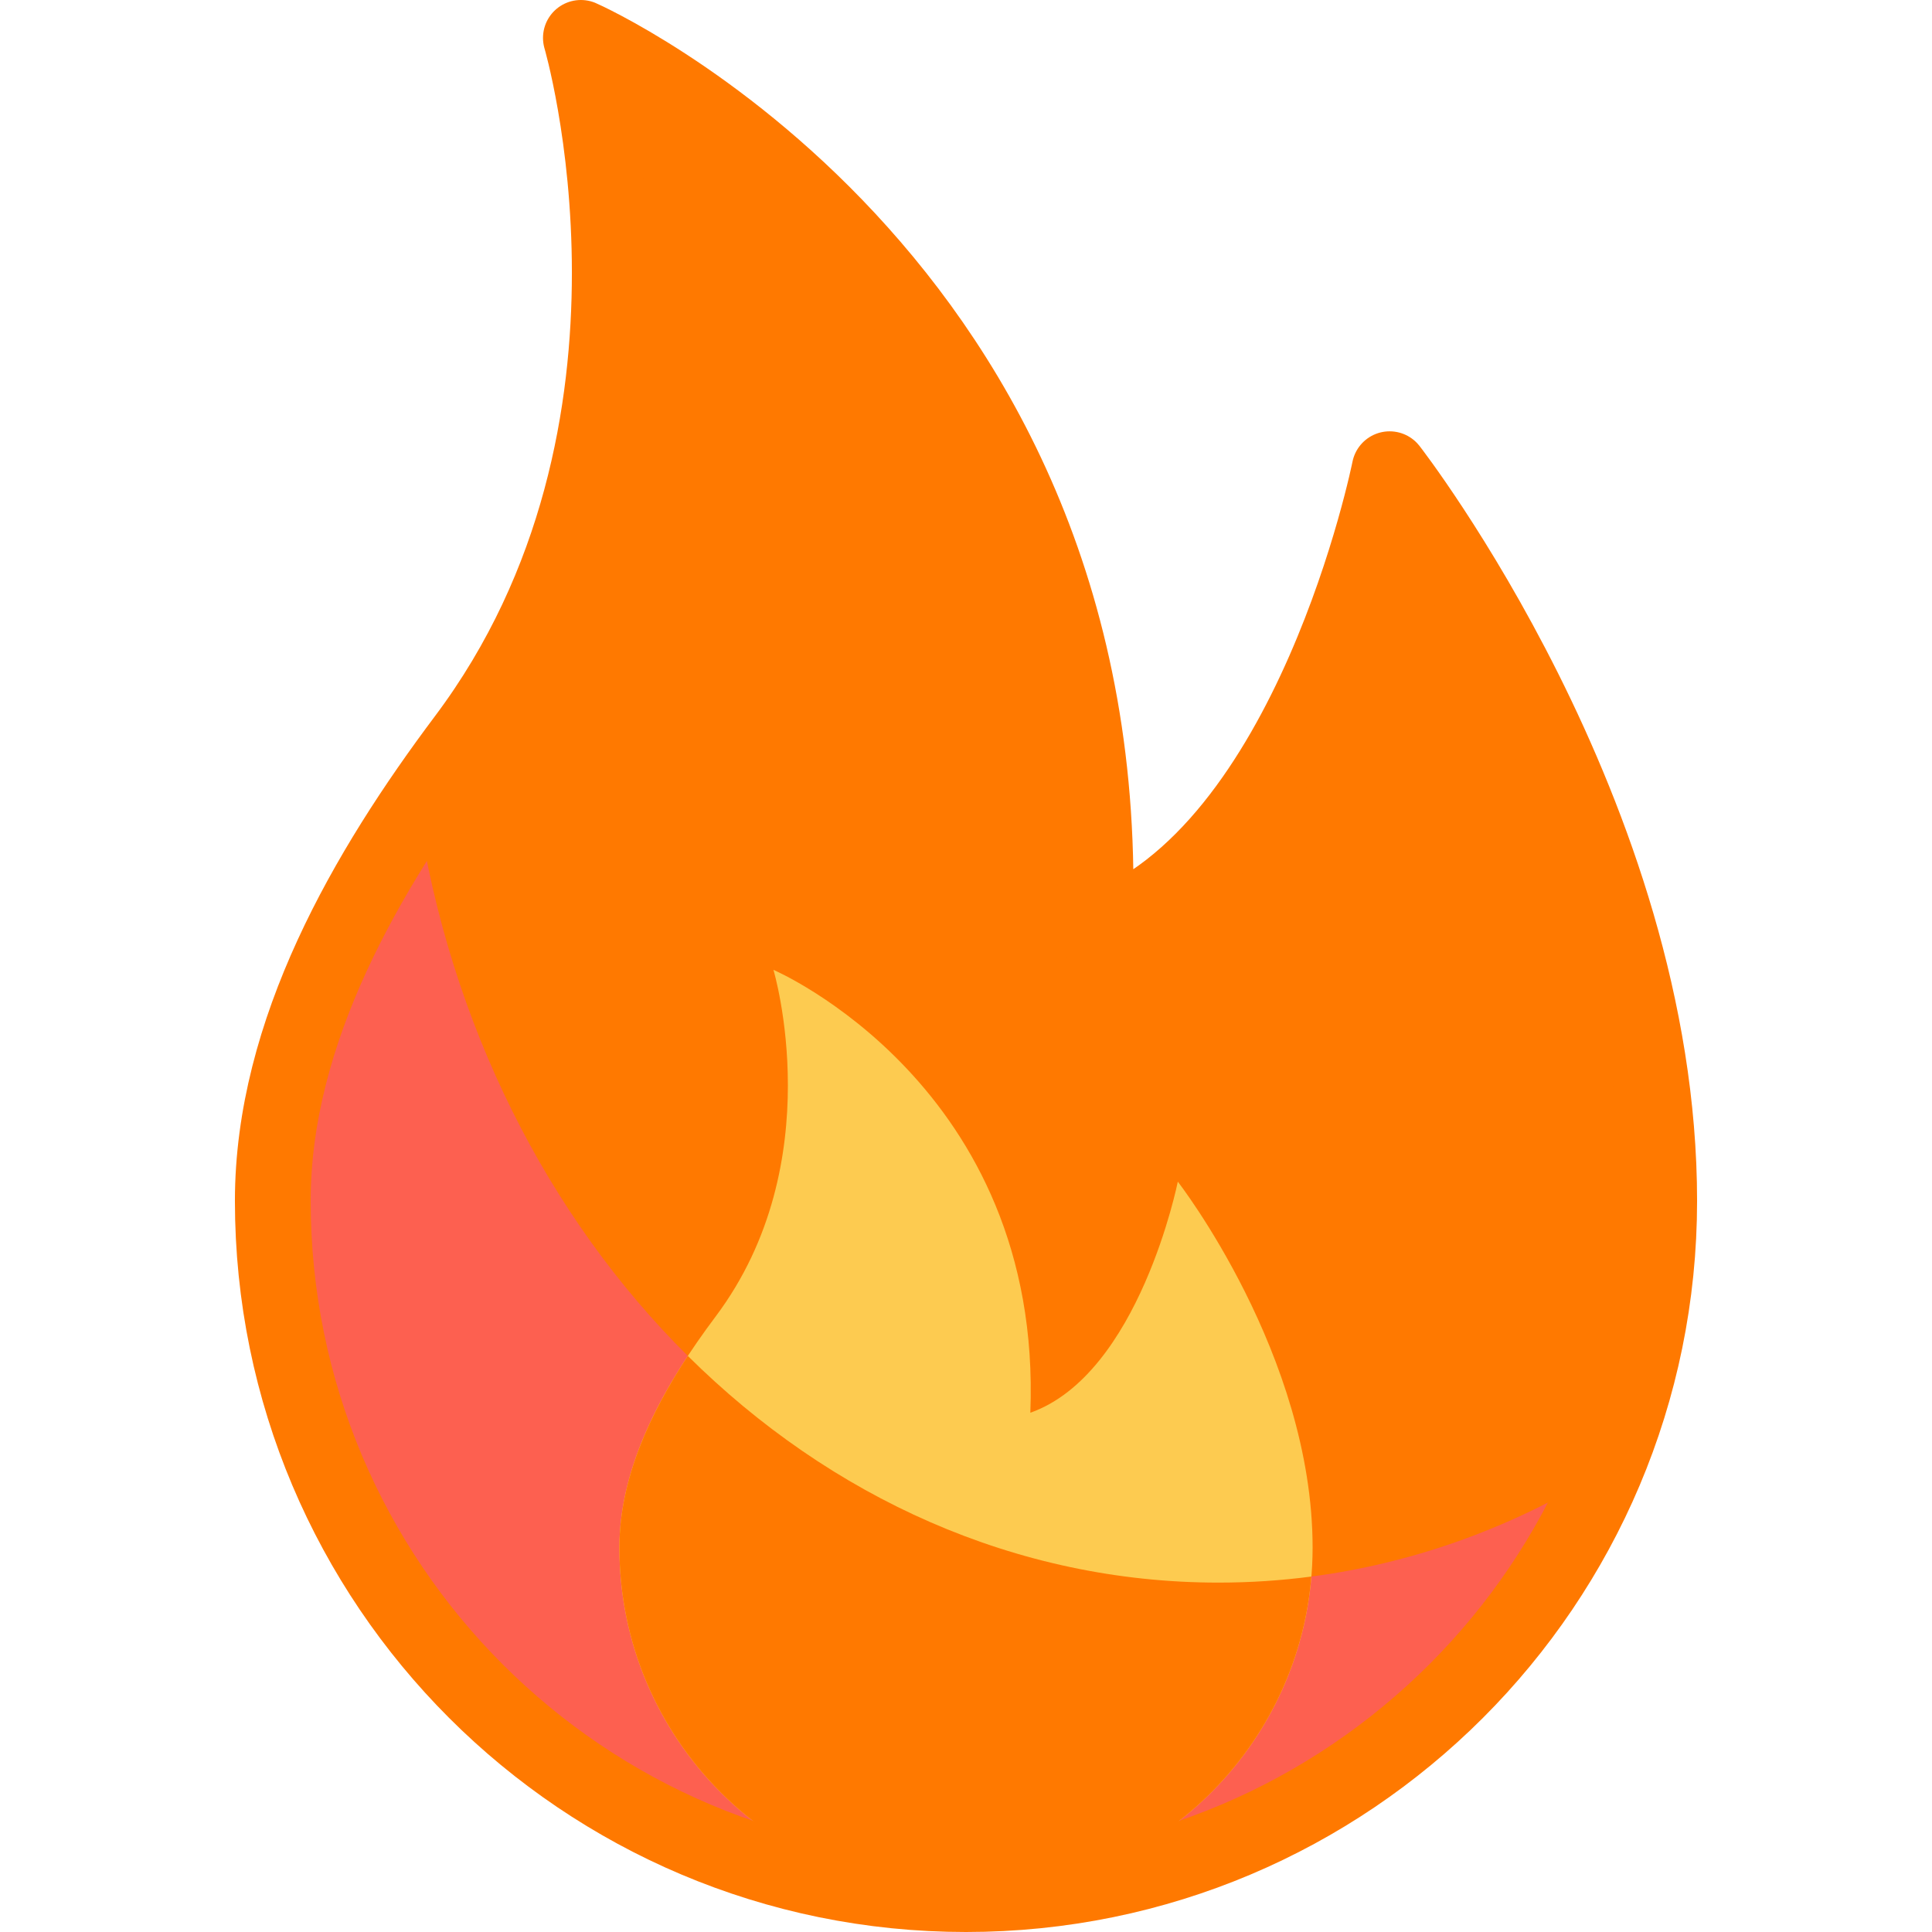 <svg xmlns="http://www.w3.org/2000/svg" version="1.1" xmlns:xlink="http://www.w3.org/1999/xlink" width="512" height="512" x="0" y="0" viewBox="0 0 510 510" style="enable-background:new 0 0 512 512" xml:space="preserve" class=""><g><path d="M122.842 195.021C183.838 113.693 153.34 10 153.34 10c.012.005 142.324 63.029 135.632 235.851 57.521-20.332 77.853-121.992 77.853-121.992s71.162 91.494 71.162 193.153C437.988 418.073 356.061 500 255 500S72.012 418.073 72.012 317.001c.004-44.678 24.74-87.193 50.83-121.98z" style="" fill="#ff7900" data-original="#fd8f01" opacity="1" class=""></path><path d="M423.65 388.14C395.9 453.87 330.83 500 255 500c-101.06 0-182.99-81.93-182.99-183 .01-37.31 17.25-73.1 38.14-104.15 8.57 57.64 34.51 108.47 71.42 145.08 37.59 37.29 86.54 59.84 140.07 59.84 8.29 0 16.48-.54 24.53-1.6 27.78-3.64 53.95-13.38 77.48-28.03z" style="" fill="#fd6050" data-original="#fd6050" class=""></path><path d="M188.921 347.51c30.498-40.664 15.249-91.494 15.249-91.494.006.002 71.162 30.498 67.816 116.909 28.761-10.166 38.927-60.996 38.927-60.996s35.581 45.747 35.581 96.577C346.494 459.037 305.53 500 255 500s-91.494-40.963-91.494-91.5c.002-22.339 12.37-43.596 25.415-60.99z" style="" fill="#fdcb50" data-original="#fdcb50"></path><path d="M346.17 416.17C342.28 463.12 302.95 500 255 500c-50.53 0-91.49-40.96-91.49-91.5 0-18.05 8.08-35.4 18.06-50.57 37.59 37.29 86.54 59.84 140.07 59.84 8.29 0 16.48-.54 24.53-1.6z" style="" fill="#ff7900" data-original="#fd8f01" opacity="1" class=""></path><path d="M122.842 195.021C183.838 113.693 153.34 10 153.34 10c.012.005 142.324 63.029 135.632 235.851 57.521-20.332 77.853-121.992 77.853-121.992s71.162 91.494 71.162 193.153C437.988 418.073 356.061 500 255 500S72.012 418.073 72.012 317.001c.004-44.678 24.74-87.193 50.83-121.98z" style="stroke-width:20;stroke-linecap:round;stroke-linejoin:round;stroke-miterlimit:10;" fill="none" stroke="#ff7900" stroke-width="20" stroke-linecap="round" stroke-linejoin="round" stroke-miterlimit="10" data-original="#052a75" class="" opacity="1"></path></g></svg>
